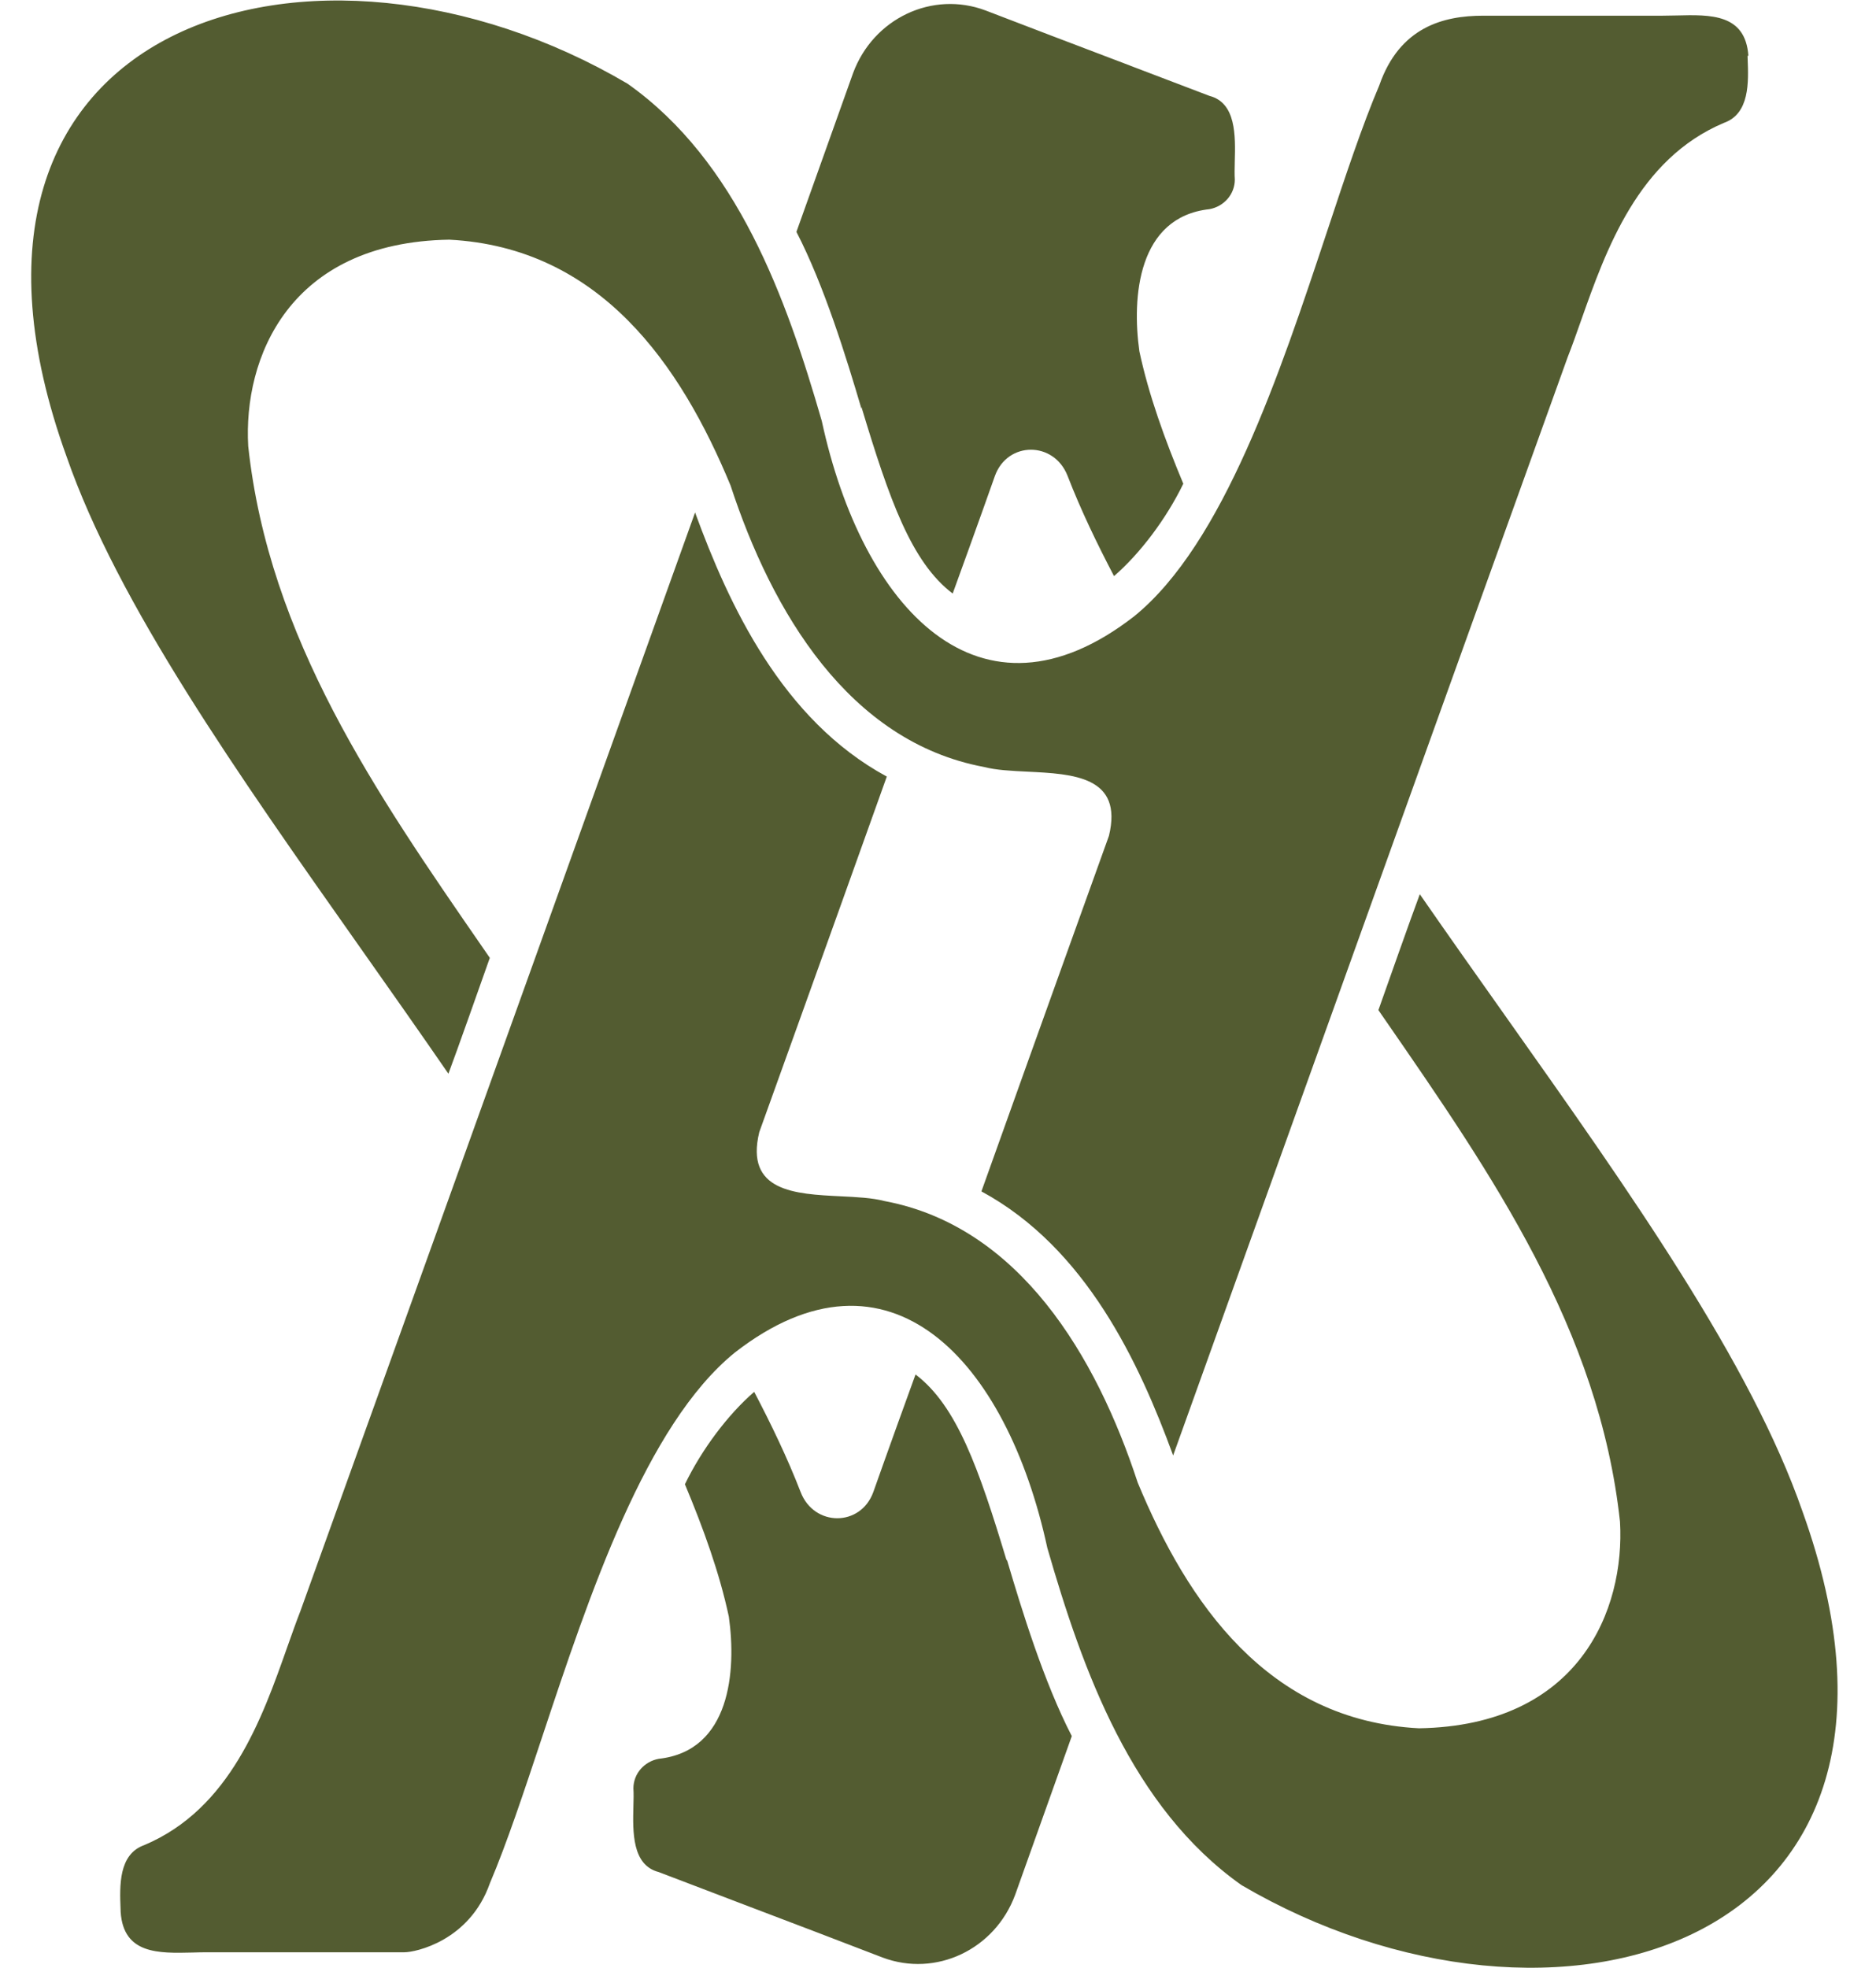 <svg width="41" height="43" viewBox="0 0 41 43" fill="none" xmlns="http://www.w3.org/2000/svg">
<path fill-rule="evenodd" clip-rule="evenodd" d="M36.639 0.338C37.386 0.319 38.146 0.3 38.211 1.219H38.193C38.193 1.241 38.194 1.263 38.195 1.286C38.215 1.796 38.241 2.485 37.676 2.685C35.801 3.475 35.103 5.45 34.552 7.009C34.452 7.292 34.357 7.562 34.26 7.808C32.481 12.747 30.155 19.225 28.057 25.069C27.195 27.471 26.371 29.766 25.639 31.802C24.901 29.784 23.738 27.27 21.449 26.032C22.796 22.262 24.236 18.263 24.236 18.263C24.551 16.964 23.456 16.91 22.456 16.861C22.106 16.844 21.767 16.827 21.504 16.758C18.55 16.206 16.87 13.368 15.966 10.607C14.877 7.979 13.123 5.408 9.818 5.237C6.311 5.294 5.314 7.827 5.425 9.75C5.877 13.944 8.221 17.335 10.553 20.709C10.604 20.782 10.654 20.855 10.705 20.929C10.557 21.348 9.966 23.023 9.8 23.461C9.166 22.541 8.519 21.623 7.878 20.714C5.177 16.884 2.575 13.195 1.456 9.979C-2.015 0.381 6.92 -2.171 13.714 1.828C16.114 3.523 17.184 6.513 17.96 9.198C18.846 13.292 21.412 16.092 24.79 13.464C26.736 11.883 27.97 8.168 29.006 5.049C29.404 3.847 29.774 2.735 30.144 1.866C30.587 0.59 31.547 0.343 32.414 0.343H36.328C36.43 0.343 36.535 0.34 36.639 0.338ZM20.821 12.969C19.916 12.283 19.436 10.912 18.827 8.893V8.931C18.495 7.808 18.015 6.246 17.406 5.066L18.643 1.6C19.086 0.4 20.378 -0.209 21.541 0.229C22.282 0.515 23.567 1.004 24.705 1.436L24.705 1.437L24.708 1.438C25.384 1.695 26.007 1.932 26.433 2.095C27.019 2.246 27.001 2.972 26.986 3.532V3.532C26.983 3.678 26.979 3.813 26.987 3.923C26.987 4.247 26.747 4.513 26.433 4.57C24.864 4.742 24.735 6.494 24.901 7.675C25.104 8.627 25.455 9.598 25.861 10.569C25.492 11.331 24.919 12.093 24.347 12.588C23.978 11.883 23.627 11.159 23.332 10.398C23.036 9.636 22.021 9.636 21.744 10.398C21.744 10.398 21.375 11.445 20.821 12.969ZM20.009 30.032C20.913 30.717 21.393 32.088 22.003 34.107V34.069C22.335 35.192 22.815 36.754 23.424 37.934L22.187 41.4C21.744 42.6 20.452 43.209 19.289 42.772C18.549 42.485 17.265 41.997 16.128 41.565L16.126 41.564L16.123 41.563L16.118 41.561C15.444 41.304 14.822 41.068 14.397 40.905C13.811 40.754 13.829 40.028 13.843 39.468C13.847 39.322 13.851 39.187 13.843 39.077C13.843 38.753 14.083 38.487 14.397 38.43C15.966 38.258 16.095 36.506 15.929 35.325C15.726 34.373 15.375 33.402 14.969 32.431C15.338 31.669 15.91 30.907 16.483 30.412C16.852 31.117 17.203 31.841 17.498 32.602C17.793 33.364 18.809 33.364 19.086 32.602C19.086 32.602 19.455 31.555 20.009 30.032ZM39.392 33.021C38.264 29.778 35.629 26.055 32.894 22.191C32.272 21.313 31.645 20.427 31.03 19.539C30.864 19.977 30.273 21.652 30.125 22.071L30.125 22.071L30.277 22.291C32.609 25.665 34.953 29.056 35.405 33.25C35.516 35.173 34.519 37.706 31.011 37.763C27.707 37.592 25.953 35.021 24.864 32.393C23.959 29.632 22.279 26.794 19.326 26.242C19.063 26.173 18.724 26.156 18.374 26.139H18.374C17.373 26.09 16.279 26.036 16.594 24.737C16.594 24.737 18.034 20.738 19.381 16.968C17.092 15.73 15.929 13.216 15.191 11.198C14.459 13.234 13.635 15.529 12.773 17.931L12.772 17.934C10.674 23.776 8.348 30.254 6.569 35.192C6.473 35.438 6.378 35.708 6.277 35.992C5.727 37.55 5.029 39.525 3.154 40.315C2.589 40.515 2.615 41.204 2.635 41.714L2.637 41.781C2.702 42.7 3.463 42.681 4.209 42.663C4.314 42.66 4.418 42.657 4.52 42.657H8.84C9.08 42.657 10.262 42.41 10.705 41.153C11.074 40.284 11.444 39.172 11.843 37.97C12.879 34.852 14.112 31.137 16.058 29.555C19.436 26.927 22.003 29.727 22.889 33.821C23.664 36.506 24.735 39.496 27.135 41.191C33.928 45.171 42.845 42.619 39.392 33.021Z" fill="#535C31"/>
</svg>
